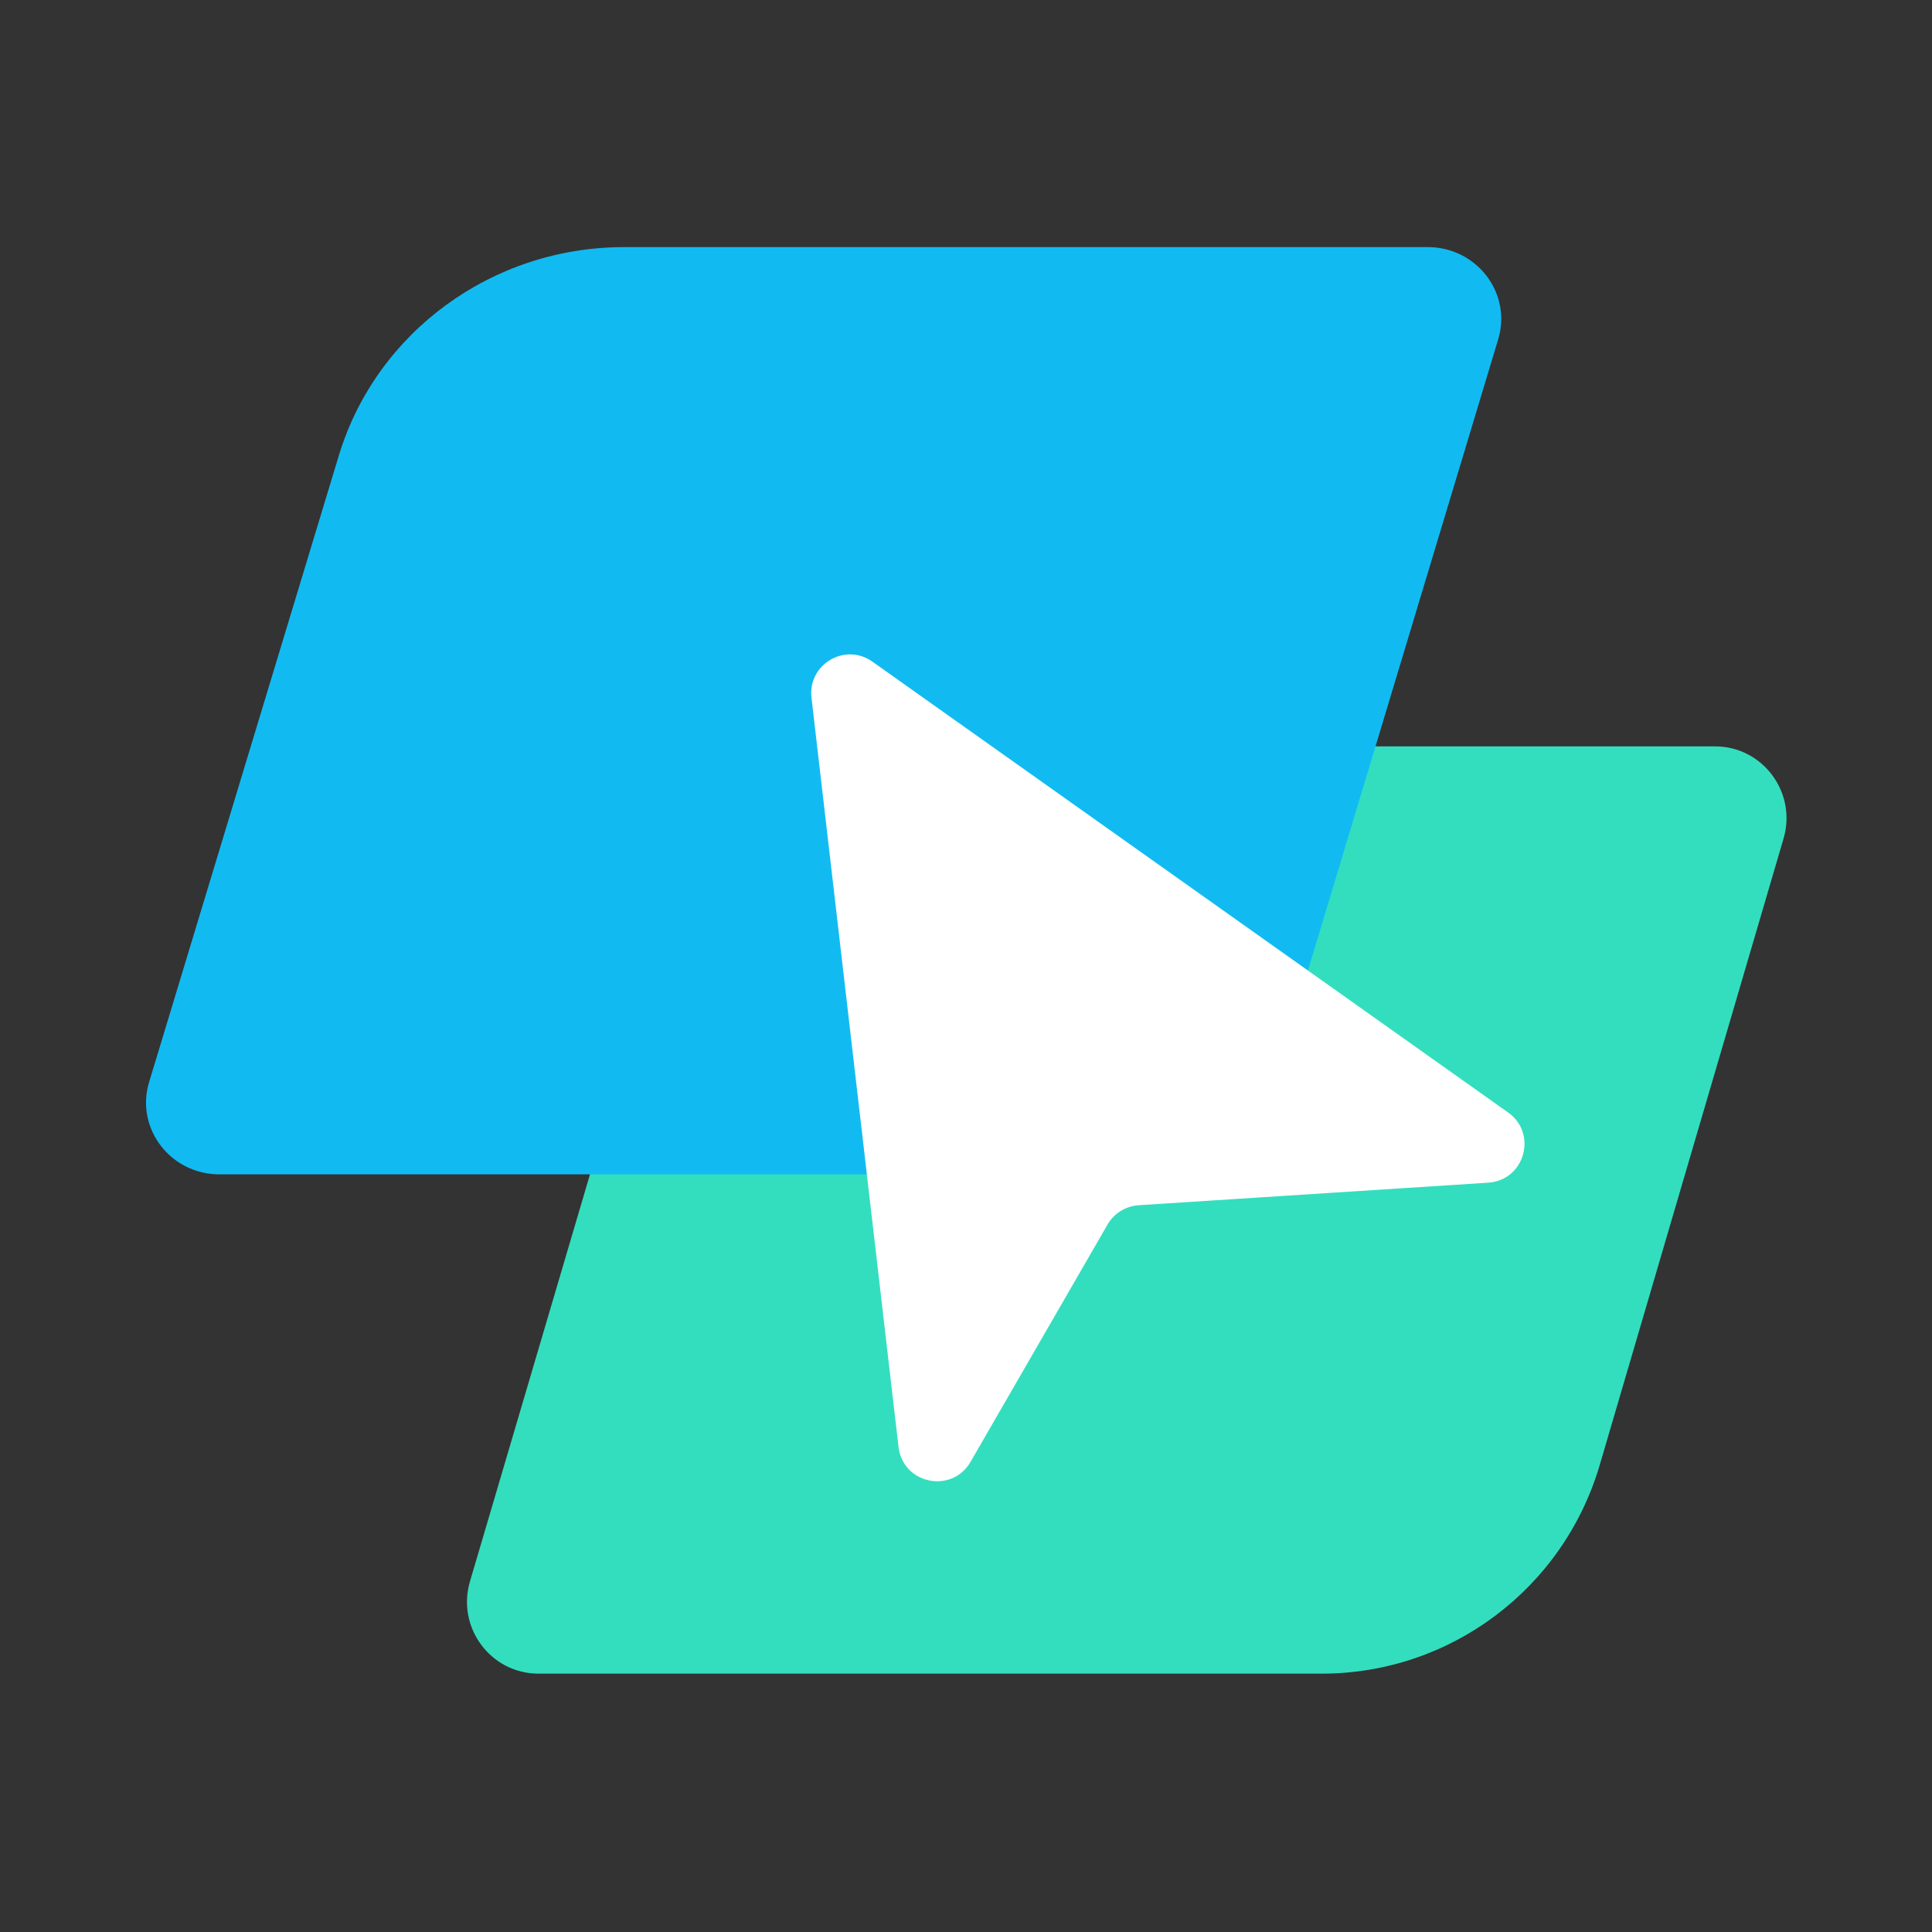 <svg width="40" height="40" viewBox="0 0 40 40" fill="none" xmlns="http://www.w3.org/2000/svg">
<rect x="0" y="0" width="40" height="40" fill="#333333" stroke="none"/>
<g clip-path="url(#clip0_2173_22756)">
<path d="M36.927 17.36C37.206 16.408 36.496 15.453 35.508 15.453H14.828L9.73 32.742C9.449 33.695 10.16 34.651 11.149 34.651H27.367C30.027 34.651 32.37 32.891 33.122 30.327L36.927 17.36Z" fill="#33DEBE"/>
<path d="M31.019 7.023C31.305 6.071 30.576 5.116 29.561 5.116H12.924C10.195 5.116 7.791 6.872 7.015 9.432L3.087 22.405C2.798 23.358 3.528 24.314 4.544 24.314H21.2C23.932 24.314 26.339 22.554 27.111 19.99L31.019 7.023Z" fill="#11BBF2"/>
<path d="M18.061 13.698L31.224 23.033C31.84 23.469 31.566 24.438 30.812 24.486L23.573 24.953C23.306 24.971 23.065 25.12 22.931 25.352L20.094 30.266C19.708 30.935 18.692 30.725 18.603 29.958L16.801 14.445C16.721 13.755 17.495 13.297 18.061 13.698Z" fill="white"/>
</g>
<defs>
<clipPath id="clip0_2173_22756">
<rect width="40" height="40" fill="white"/>
</clipPath>
</defs>
</svg>
